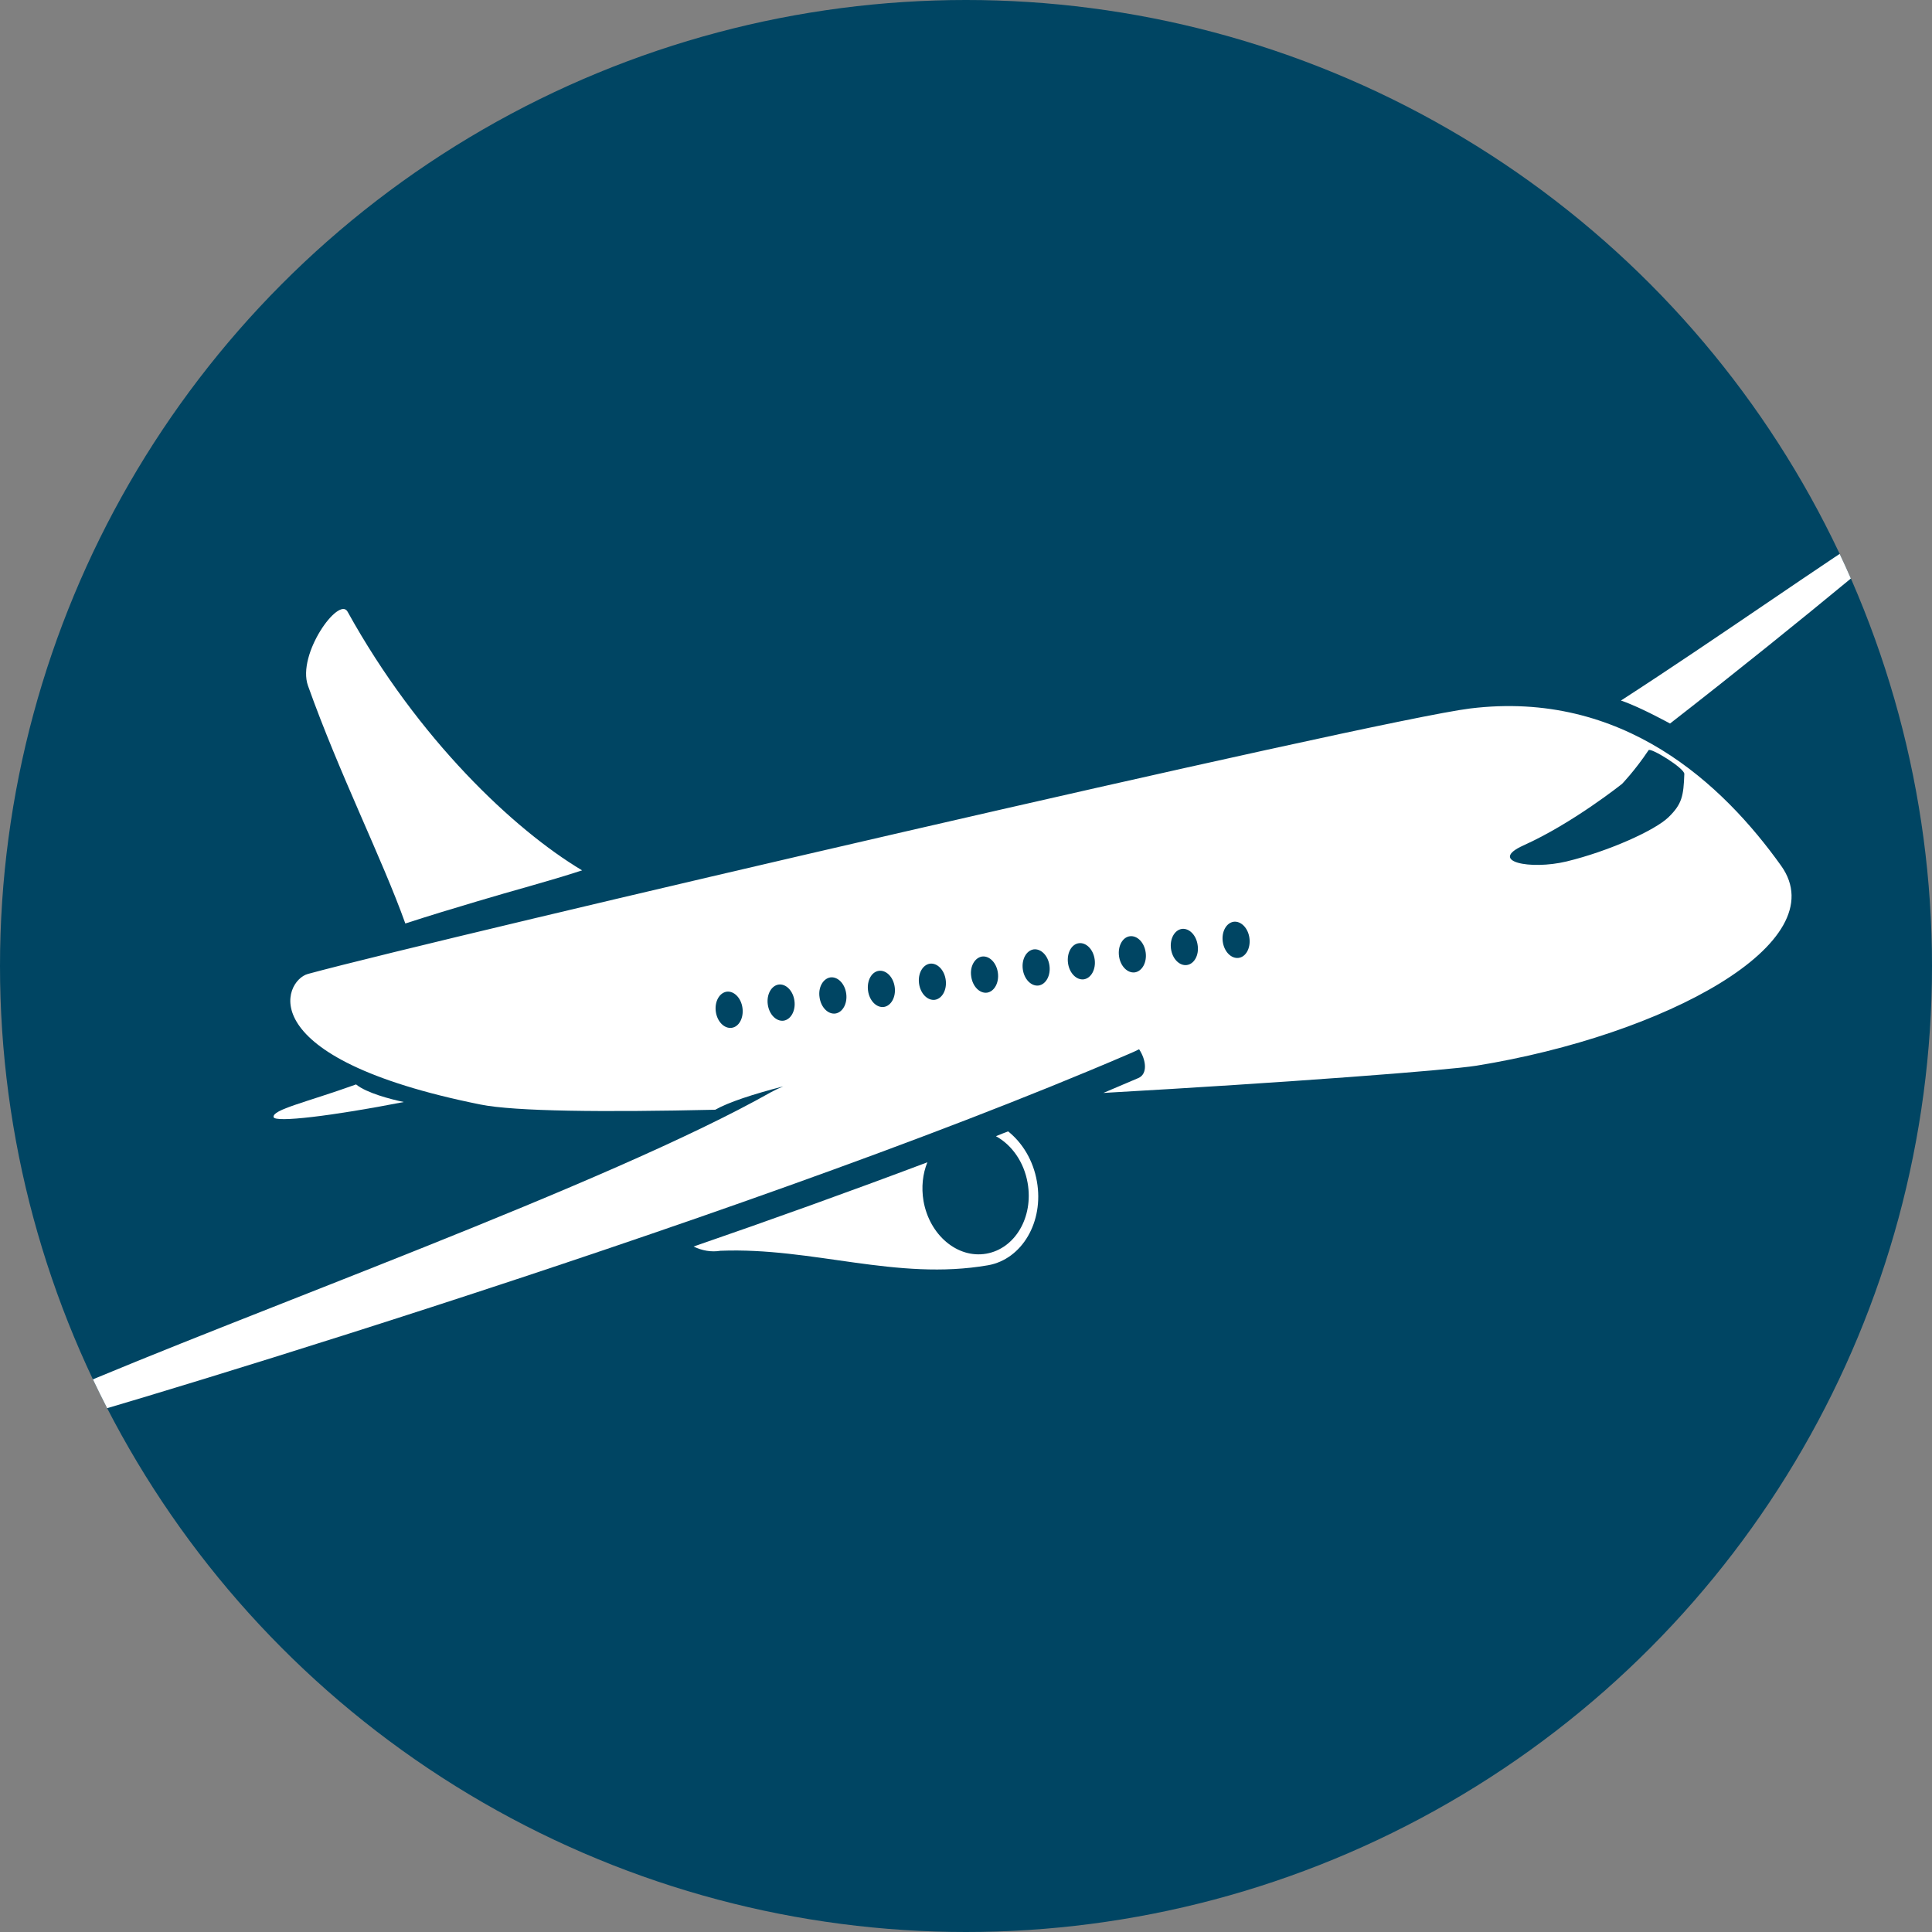 <?xml version="1.0" encoding="utf-8"?>
<!-- Generator: Adobe Illustrator 28.0.0, SVG Export Plug-In . SVG Version: 6.00 Build 0)  -->
<svg version="1.1" id="Layer_1" xmlns="http://www.w3.org/2000/svg" xmlns:xlink="http://www.w3.org/1999/xlink" x="0px" y="0px"
	 viewBox="0 0 100 100" style="enable-background:new 0 0 100 100;" xml:space="preserve">
<rect x="0" y="0" width="100" height="100" fill="#808080" stroke="none"/>
<style type="text/css">
	.st0{fill:#004563;}
	.st1{clip-path:url(#SVGID_00000145741173904163198250000016503947224677625266_);}
	.st2{fill:#FFFFFF;}
</style>
<circle class="st0" cx="50" cy="50" r="50"/>
<g>
	<defs>
		<circle id="SVGID_1_" cx="50" cy="50" r="50"/>
	</defs>
	<clipPath id="SVGID_00000078748265361286689450000015216274600215499400_">
		<use xlink:href="#SVGID_1_"  style="overflow:visible;"/>
	</clipPath>
	<g style="clip-path:url(#SVGID_00000078748265361286689450000015216274600215499400_);">
		<path class="st2" d="M20.98,47.8c1.23-0.4,2.48-0.78,3.73-1.15c1.82-0.55,3.61-1.01,5.42-1.6c-3.52-2.1-8.49-6.79-12.14-13.39
			c-0.45-0.82-2.63,2.2-2.05,3.83C17.58,40.09,19.77,44.42,20.98,47.8z"/>
		<path class="st2" d="M97.94,26.89c-3.64,2.31-9.09,6.17-14.04,9.37c0.96,0.32,2.54,1.19,2.54,1.19
			c7.11-5.53,13.08-10.59,13.2-10.77C99.88,26.31,100.89,25.02,97.94,26.89z"/>
		<path class="st2" d="M76.1,36.67c-4.92,0.6-53.16,11.84-60.16,13.74c-1.27,0.34-3.06,4.35,8.93,6.76
			c1.79,0.36,6.39,0.4,12.15,0.27c0.69-0.39,1.94-0.8,3.52-1.21c-0.24,0.1-0.45,0.2-0.63,0.3C31.46,61.3,12.71,67.97,3.15,72.1
			c-5.22,2.25-2.55,2-1.83,1.98c0.61-0.01,36.35-10.6,57.07-19.51c0.22-0.09,0.41-0.18,0.57-0.26c0.37,0.56,0.45,1.28-0.04,1.49
			c-0.59,0.25-1.2,0.51-1.81,0.77c9.54-0.54,17.8-1.17,19.31-1.41c9.75-1.58,18.62-6.36,15.77-10.35
			C89.19,40.61,84.02,35.7,76.1,36.67z M58.48,48.46c0.38-0.05,0.75,0.32,0.82,0.84c0.07,0.51-0.18,0.97-0.56,1.03
			c-0.38,0.05-0.75-0.32-0.82-0.84C57.85,48.97,58.1,48.51,58.48,48.46z M55.84,48.82c0.38-0.05,0.75,0.32,0.82,0.84
			c0.07,0.51-0.18,0.97-0.56,1.03c-0.38,0.05-0.75-0.32-0.82-0.84C55.21,49.33,55.46,48.87,55.84,48.82z M53.5,49.14
			c0.38-0.05,0.75,0.32,0.82,0.84c0.07,0.51-0.18,0.97-0.56,1.03c-0.38,0.05-0.75-0.32-0.82-0.84C52.87,49.66,53.12,49.2,53.5,49.14
			z M50.83,49.51c0.38-0.05,0.75,0.32,0.82,0.84c0.07,0.51-0.18,0.97-0.56,1.03c-0.38,0.05-0.75-0.32-0.82-0.84
			C50.19,50.03,50.45,49.57,50.83,49.51z M48.13,49.88c0.38-0.05,0.75,0.32,0.82,0.84c0.07,0.51-0.18,0.97-0.56,1.03
			c-0.38,0.05-0.75-0.32-0.82-0.84C47.5,50.4,47.75,49.94,48.13,49.88z M45.49,50.25c0.38-0.05,0.75,0.32,0.82,0.84
			c0.07,0.51-0.18,0.97-0.56,1.03c-0.38,0.05-0.75-0.32-0.82-0.84C44.86,50.76,45.11,50.3,45.49,50.25z M42.98,50.59
			c0.38-0.05,0.75,0.32,0.82,0.84c0.07,0.51-0.18,0.97-0.56,1.03c-0.38,0.05-0.75-0.32-0.82-0.84
			C42.34,51.11,42.6,50.65,42.98,50.59z M37.87,53.2c-0.38,0.05-0.75-0.32-0.82-0.84c-0.07-0.51,0.18-0.97,0.56-1.03
			c0.38-0.05,0.75,0.32,0.82,0.84C38.5,52.69,38.25,53.15,37.87,53.2z M39.74,51.99c-0.07-0.51,0.18-0.97,0.56-1.03
			c0.38-0.05,0.75,0.32,0.82,0.84c0.07,0.51-0.18,0.97-0.56,1.03C40.18,52.88,39.81,52.51,39.74,51.99z M61.43,49.95
			c-0.38,0.05-0.75-0.32-0.82-0.84c-0.07-0.51,0.18-0.97,0.56-1.03c0.38-0.05,0.75,0.32,0.82,0.84
			C62.07,49.44,61.81,49.9,61.43,49.95z M64.11,49.58c-0.38,0.05-0.75-0.32-0.82-0.84c-0.07-0.51,0.18-0.97,0.56-1.03
			c0.38-0.05,0.75,0.32,0.82,0.84C64.74,49.07,64.49,49.53,64.11,49.58z M86.36,42.3c-0.7,0.68-3.09,1.76-5.28,2.29
			c-1.89,0.45-4.07,0-2.23-0.83c2.56-1.15,5.11-3.19,5.11-3.19s0.66-0.68,1.37-1.74c0.1-0.15,1.86,0.93,1.85,1.23
			C87.14,41.2,87.06,41.62,86.36,42.3z"/>
		<path class="st2" d="M20.9,57.04c-0.71-0.15-1.93-0.47-2.47-0.91c-2.59,0.93-4.33,1.3-4.27,1.69
			C14.22,58.12,17.21,57.76,20.9,57.04z"/>
		<path class="st2" d="M53.19,61.23c0.31,1.77-0.65,3.4-2.14,3.66c-1.49,0.26-2.94-0.96-3.25-2.73c-0.12-0.71-0.04-1.41,0.2-2
			c-3.98,1.5-8.1,2.98-12.1,4.36c0.43,0.21,0.91,0.3,1.39,0.22c4.78-0.19,9.11,1.57,13.85,0.75c1.76-0.31,2.9-2.25,2.53-4.34
			c-0.19-1.09-0.75-2-1.49-2.59c-0.21,0.08-0.42,0.16-0.63,0.25C52.37,59.26,53,60.14,53.19,61.23z"/>
	</g>
</g>
</svg>
